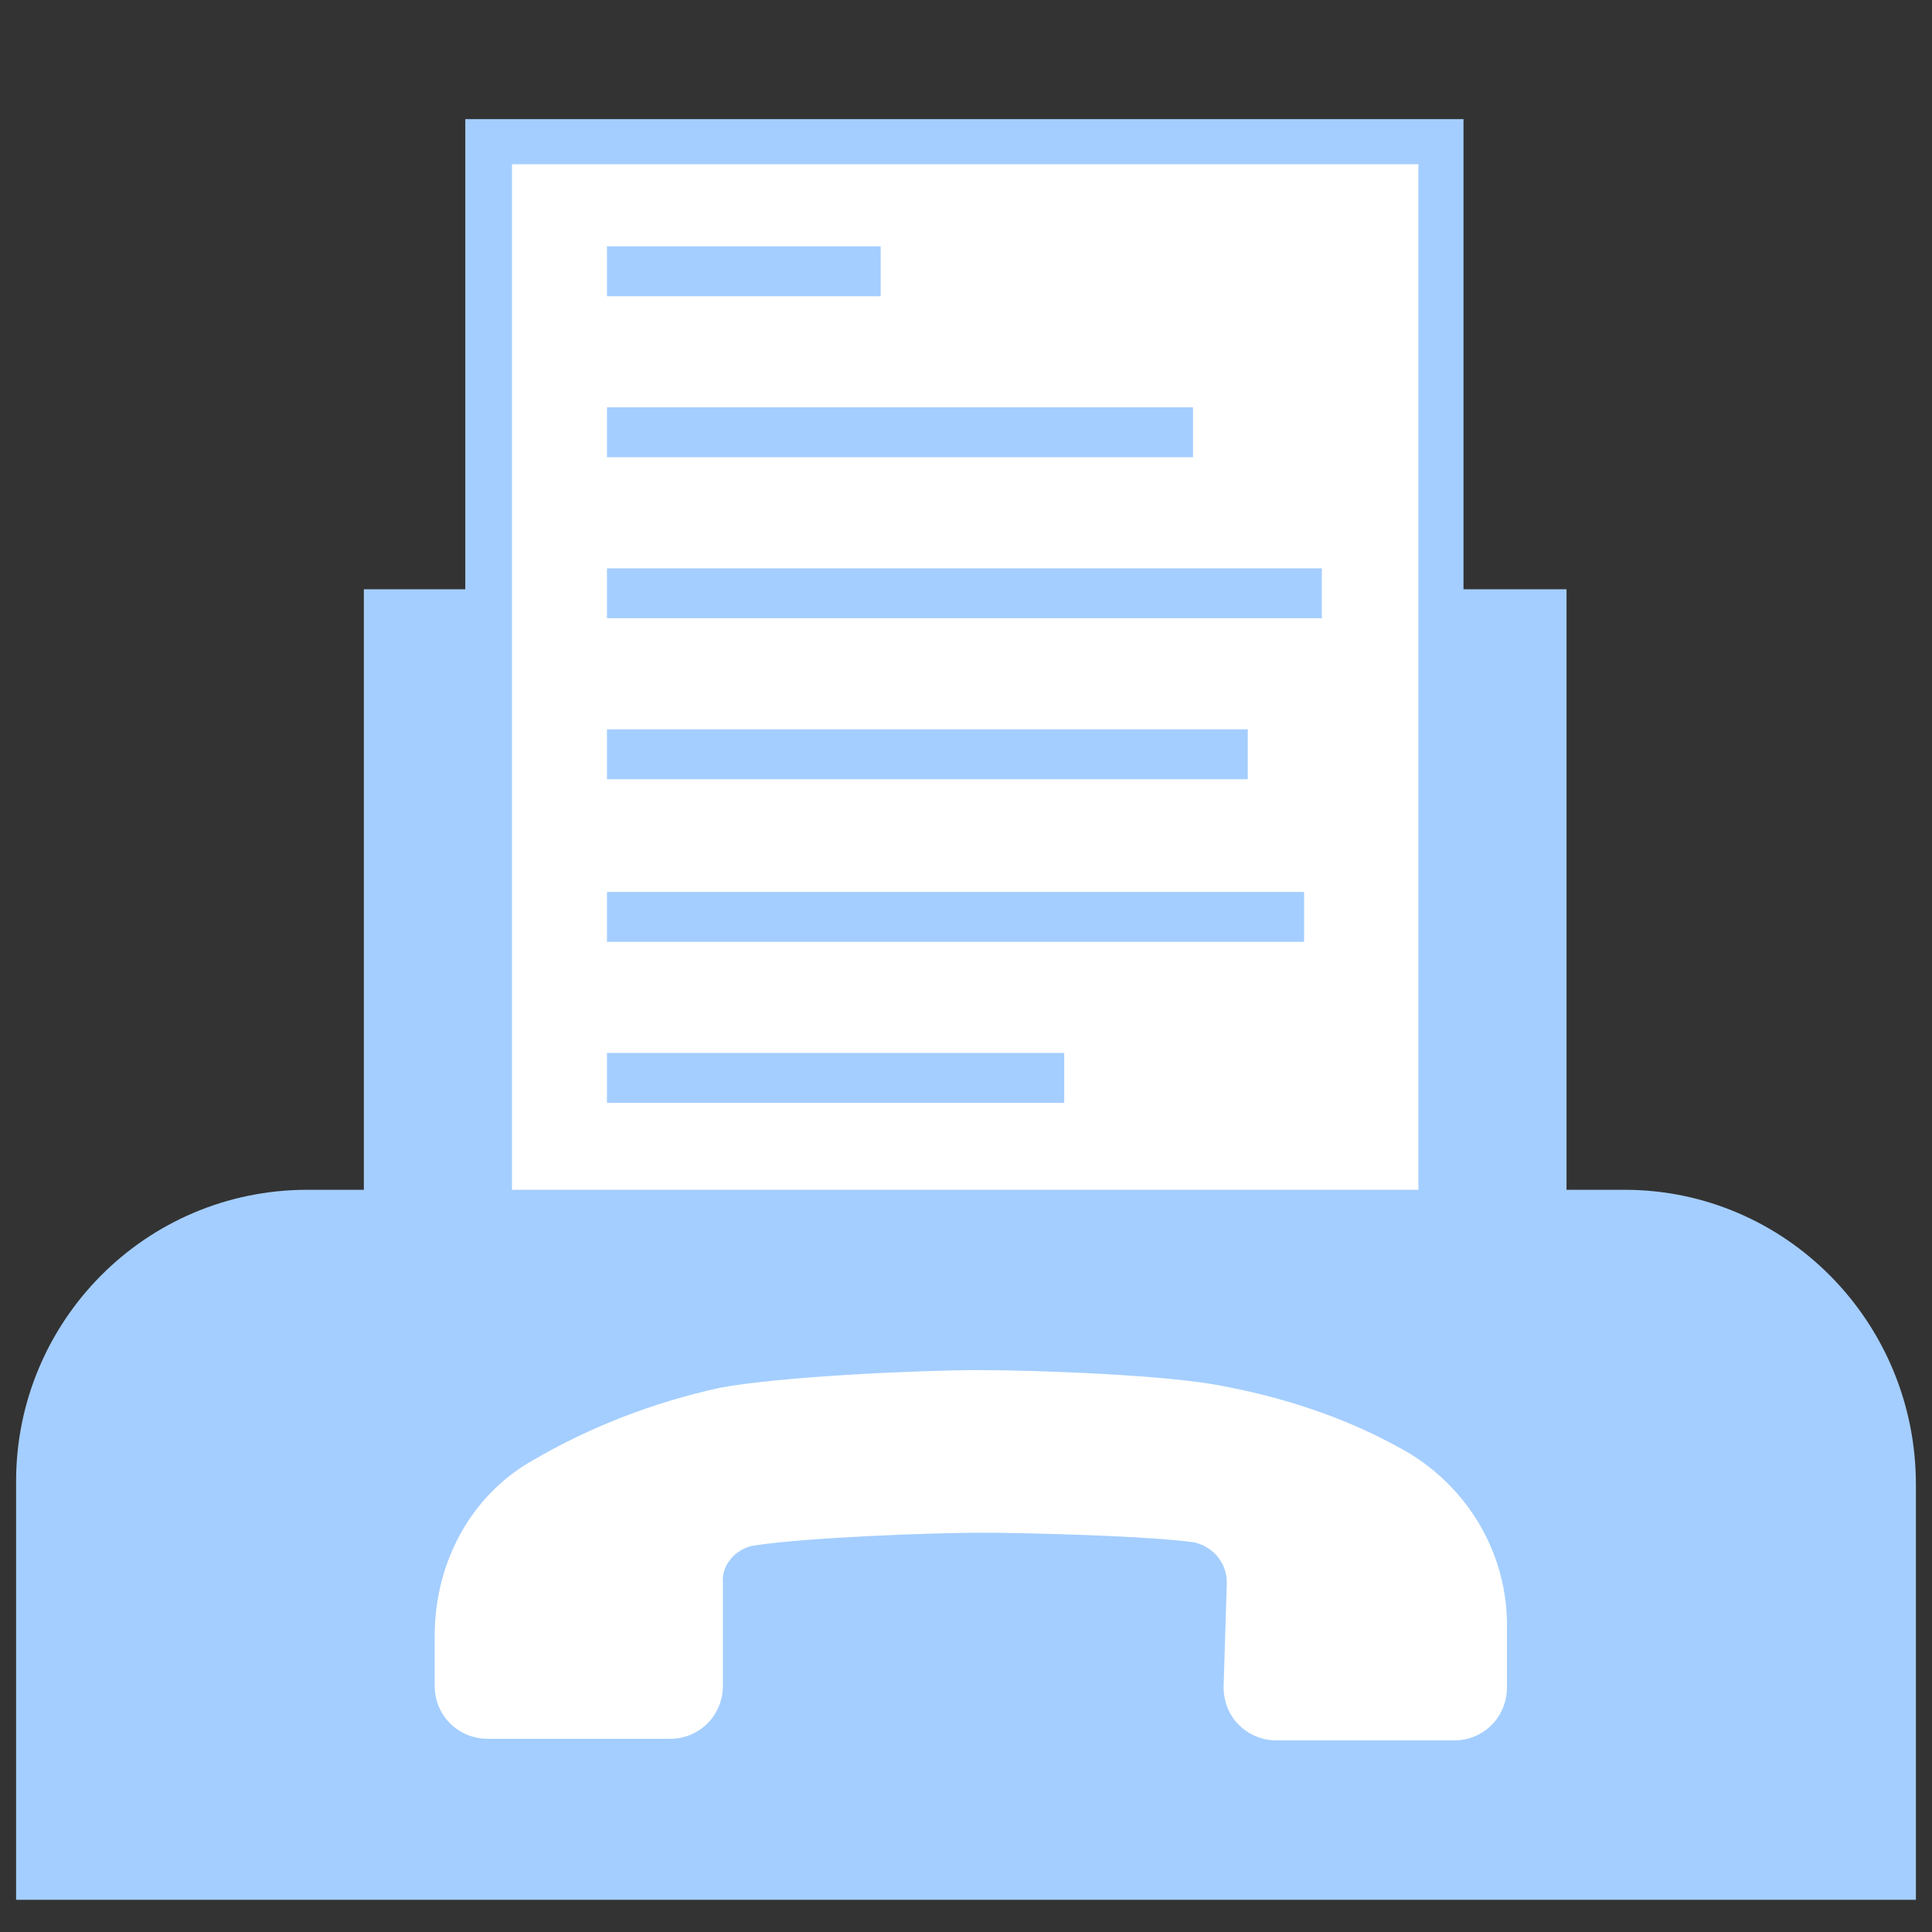 <?xml version="1.0" encoding="utf-8"?>
<!-- Generator: Adobe Illustrator 24.3.0, SVG Export Plug-In . SVG Version: 6.00 Build 0)  -->
<svg version="1.1" id="Livello_1" xmlns="http://www.w3.org/2000/svg" xmlns:xlink="http://www.w3.org/1999/xlink" x="0px" y="0px"
	 viewBox="0 0 120 120" style="enable-background:new 0 0 120 120;" xml:space="preserve">
<rect x="0" y="0" width="120" height="120" fill="#333333" stroke="none"/>
<style type="text/css">
	.st0{fill:#A4CEFF;}
	.st1{fill:#FFFFFF;}
	.st2{fill:none;}
</style>
<g id="Livello_2_1_">
	<g id="Livello_1-2">
		<g>
			<rect x="22.6" y="36.6" class="st0" width="74.7" height="37.4"/>
		</g>
		<g>
			<rect x="30.4" y="8.8" class="st1" width="59.1" height="71.3"/>
			<path class="st0" d="M90.9,81.5h-62V7.4h62V81.5z M31.8,78.8h56.3V10.2H31.8V78.8z"/>
		</g>
		<g>
			<path class="st0" d="M100.9,73.9H19.1C9,73.9,1,82.1,1,92v26h118V92.2C119,82.1,110.9,73.9,100.9,73.9z"/>
		</g>
		<g>
			<path class="st1" d="M76.2,98.3c0-1.2-0.8-2.2-2-2.5c-2.8-0.4-10.4-0.6-13.2-0.6c-3.2,0-11,0.3-14.2,0.8c-1.1,0.2-2,1.2-1.9,2.3
				v6.4c0,1.8-1.4,3.3-3.3,3.3H30.3c-1.8,0-3.3-1.4-3.3-3.3v-3.1c0-4.5,2.2-8.7,6.1-10.9c3.6-2.1,7.5-3.6,11.6-4.5
				c3.7-0.7,12.4-1.1,16.1-1.1c3.6,0,11.8,0.3,15.2,1c3.7,0.7,7.4,1.9,10.7,3.7c4.3,2.2,7,6.6,6.9,11.4v3.6c0,1.8-1.4,3.3-3.3,3.3
				H79.3c-1.8,0-3.3-1.4-3.3-3.3L76.2,98.3z"/>
		</g>
		<g>
			<g>
				<line class="st2" x1="37.7" y1="16.8" x2="54.6" y2="16.8"/>
				<rect x="37.7" y="15.3" class="st0" width="17" height="3.1"/>
			</g>
			<g>
				<line class="st2" x1="37.7" y1="26.8" x2="74" y2="26.8"/>
				<rect x="37.7" y="25.3" class="st0" width="36.4" height="3.1"/>
			</g>
			<g>
				<line class="st2" x1="37.7" y1="36.9" x2="82" y2="36.9"/>
				<rect x="37.7" y="35.3" class="st0" width="44.4" height="3.1"/>
			</g>
			<g>
				<line class="st2" x1="37.7" y1="46.9" x2="77.5" y2="46.9"/>
				<rect x="37.7" y="45.3" class="st0" width="39.8" height="3.1"/>
			</g>
			<g>
				<line class="st2" x1="37.7" y1="56.8" x2="80.9" y2="56.8"/>
				<rect x="37.7" y="55.4" class="st0" width="43.3" height="3.1"/>
			</g>
			<g>
				<line class="st2" x1="37.7" y1="66.9" x2="66.1" y2="66.9"/>
				<rect x="37.7" y="65.4" class="st0" width="28.4" height="3.1"/>
			</g>
		</g>
	</g>
</g>
</svg>
